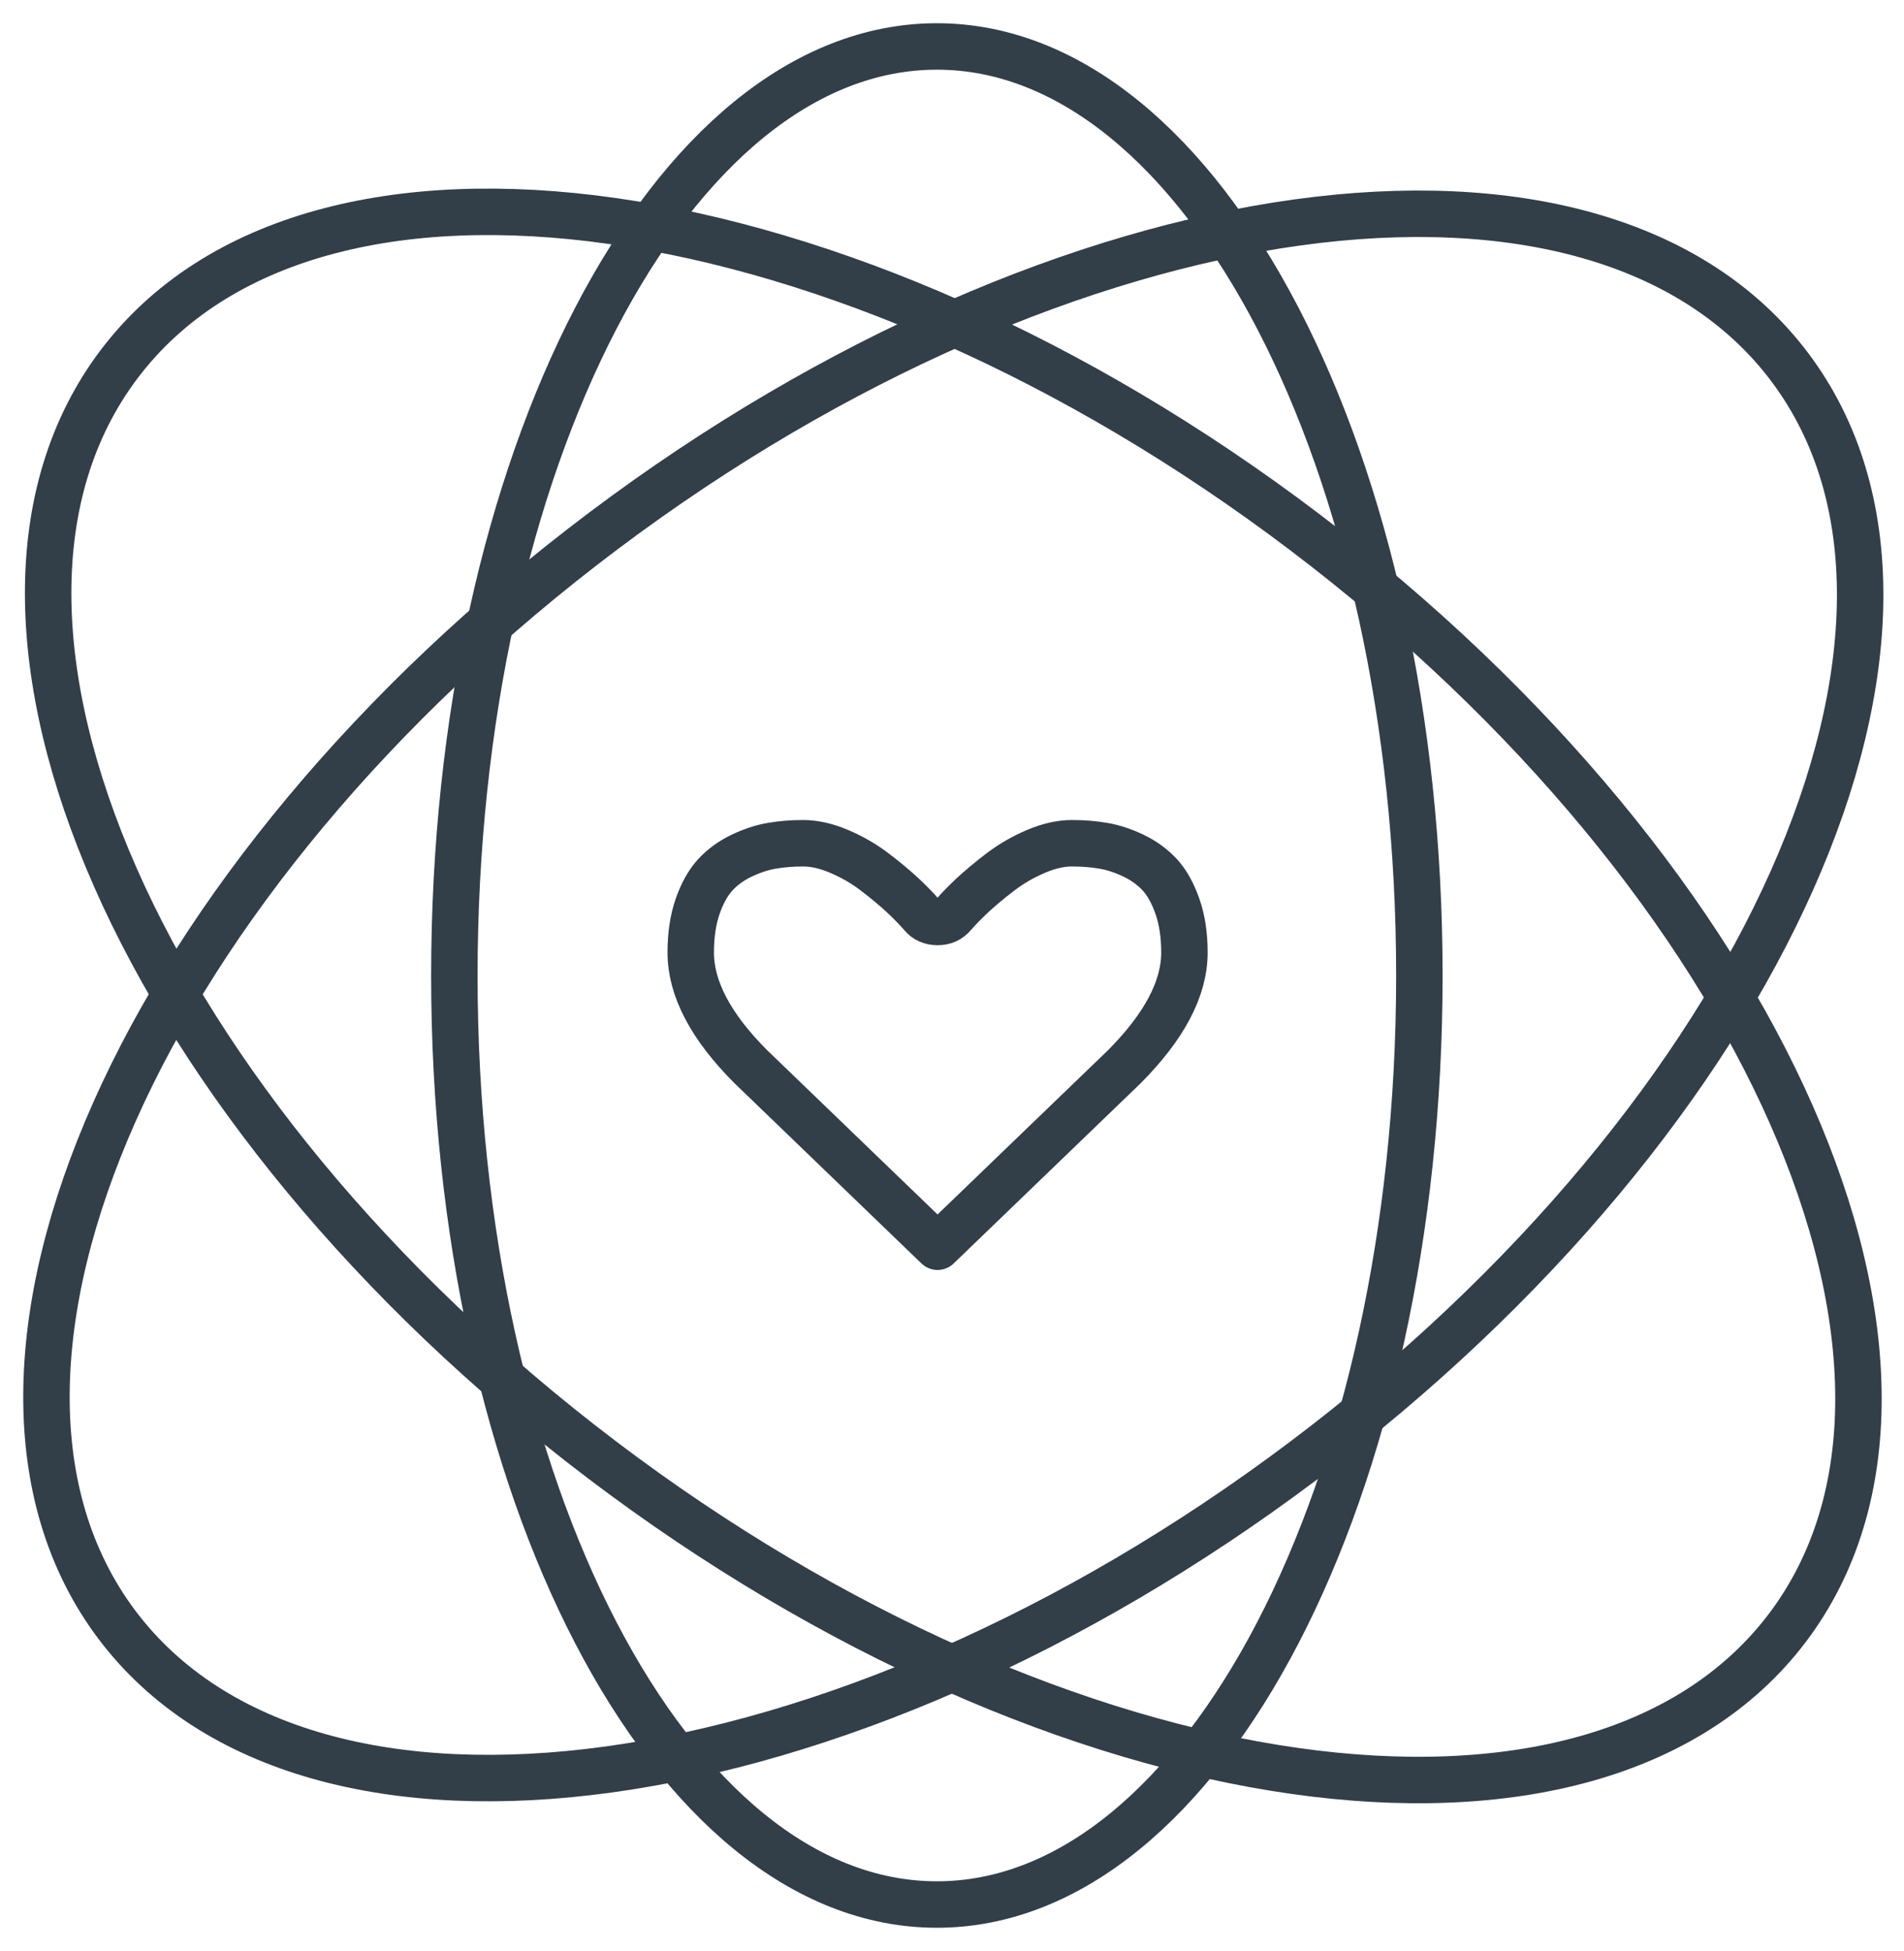 <svg xmlns="http://www.w3.org/2000/svg" xmlns:xlink="http://www.w3.org/1999/xlink" width="41px" height="42px" viewBox="0 0 41 42"><title>39815276-36CD-4528-BE9F-57E3193D6A67</title><g id="Full-Website" stroke="none" stroke-width="1" fill="none" fill-rule="evenodd" stroke-linecap="round" stroke-linejoin="round"><g id="Client-induction" transform="translate(-305, -4928)" stroke="#323E48"><g id="process-client-approval" transform="translate(306, 4929)"><path d="M29.564,20 C29.564,31.045 24.912,40 19.174,40 C13.435,40 8.784,31.045 8.784,20 C8.784,8.955 13.435,0 19.174,0 C24.912,0 29.564,8.955 29.564,20 Z" id="Stroke-1"></path><path d="M27.095,10.455 C37.013,17.97 41.664,28.534 37.485,34.048 C33.306,39.563 21.878,37.941 11.961,30.425 C2.043,22.91 -2.608,12.346 1.571,6.832 C5.75,1.317 17.177,2.939 27.095,10.455 Z" id="Stroke-3"></path><path d="M27.053,30.457 C17.104,37.931 5.67,39.505 1.514,33.973 C-2.642,28.44 2.054,17.897 12.003,10.422 C21.952,2.949 33.386,1.375 37.542,6.907 C41.698,12.439 37.002,22.983 27.053,30.457 Z" id="Stroke-5"></path><path d="M24.505,19.506 C24.505,19.133 24.456,18.802 24.356,18.517 C24.256,18.23 24.13,18.002 23.976,17.834 C23.82,17.666 23.633,17.529 23.412,17.422 C23.19,17.317 22.973,17.244 22.761,17.208 C22.549,17.171 22.323,17.153 22.082,17.153 C21.843,17.153 21.584,17.211 21.307,17.329 C21.03,17.447 20.775,17.594 20.543,17.771 C20.31,17.949 20.11,18.116 19.943,18.27 C19.778,18.426 19.64,18.567 19.528,18.696 C19.445,18.797 19.332,18.848 19.189,18.848 C19.046,18.848 18.932,18.797 18.85,18.696 C18.739,18.567 18.601,18.426 18.435,18.27 C18.269,18.116 18.069,17.949 17.835,17.771 C17.604,17.594 17.348,17.447 17.071,17.329 C16.794,17.211 16.535,17.153 16.296,17.153 C16.056,17.153 15.829,17.171 15.618,17.208 C15.405,17.244 15.189,17.317 14.967,17.422 C14.745,17.529 14.556,17.666 14.402,17.834 C14.248,18.002 14.12,18.23 14.021,18.517 C13.923,18.802 13.874,19.133 13.874,19.506 C13.874,20.281 14.305,21.101 15.167,21.963 L19.189,25.839 L23.204,21.971 C24.071,21.103 24.505,20.281 24.505,19.506 Z" id="Stroke-7"></path></g></g></g></svg>